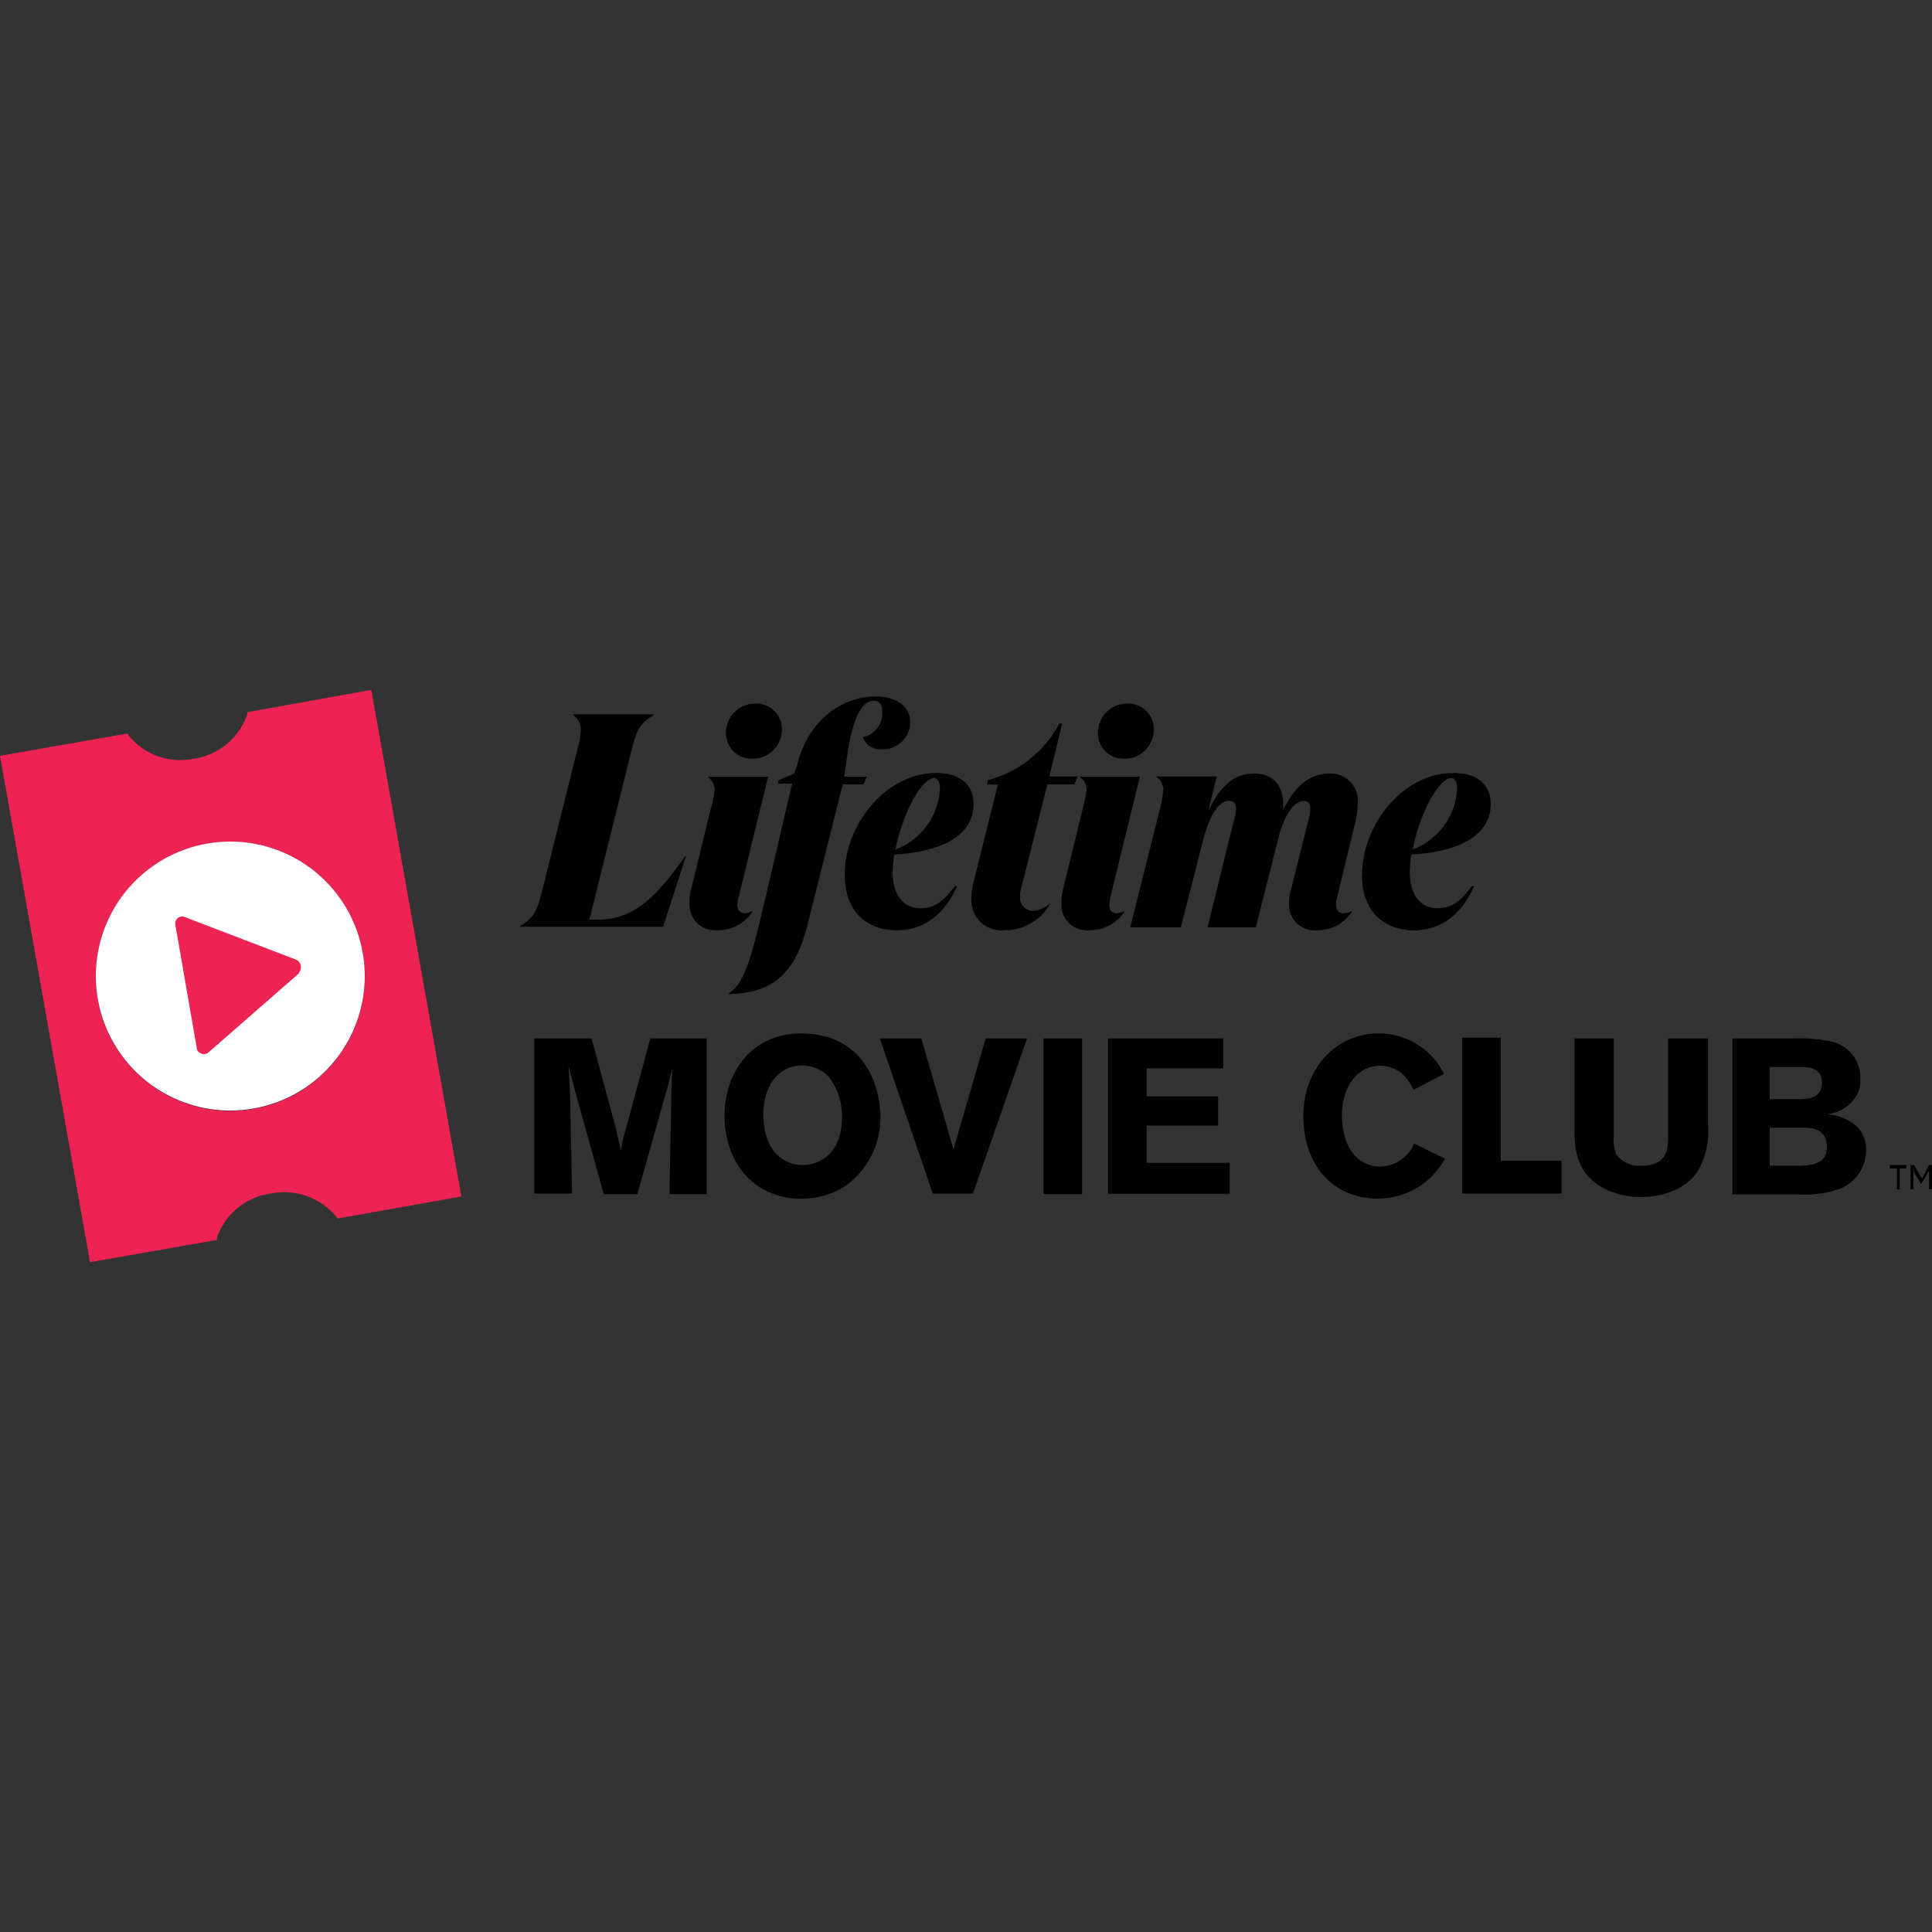 <svg xmlns="http://www.w3.org/2000/svg" fill="none" viewBox="0 0 100 100"><rect x="0" y="0" width="100" height="100" fill="#333333" stroke="none"/><g clip-path="url(#a)"><path fill="#010101" d="M30.5 47.6h.42c1.77 0 2.92-.96 4.55-3.3h.04l-1.19 3.67h-7.4v-.04c.7-.4.88-.78 1.14-1.81l1.82-7.3c.1-.33.16-.68.18-1.03a.88.88 0 0 0-.4-.78v-.04h4.18v.04c-.7.4-.89.78-1.15 1.81l-2.18 8.78Zm7.7-1.08c0 .12-.03.23-.03.3 0 .26.11.45.37.45.14-.01.28-.05.41-.12v.04a2.14 2.14 0 0 1-1.78.96 1.34 1.34 0 0 1-1.48-1.44c-.01-.22.01-.45.08-.66l1-4.11c.1-.34.17-.69.22-1.04a.8.8 0 0 0-.34-.67v-.03h3.11l-1.55 6.32Zm.9-10.1a1.31 1.31 0 0 1 1.37 1.33 1.5 1.5 0 0 1-1.52 1.52 1.31 1.31 0 0 1-1.37-1.33 1.5 1.5 0 0 1 1.52-1.52Z"/><path fill="#010101" d="M43.69 40.2h1.18l-.18.4h-1.07l-1.78 7.1c-.63 2.64-1.78 3.71-4.11 3.75v-.04c.85-.56 1.18-1.93 1.92-5.07L41 40.56h-.74l.03-.18.82-.34.15-.44c.55-2.26 2.25-3.55 4.07-3.55 1 0 1.78.48 1.78 1.3a1.4 1.4 0 0 1-1.48 1.43.93.93 0 0 1-.97-.63 1.25 1.25 0 0 0 1-1.37c0-.3-.15-.51-.44-.51-.56 0-1.04.77-1.34 2.63l-.18 1.3Z"/><path fill="#010101" d="M43.72 45.27c0-2.52 2.08-5.26 4.74-5.26 1.3 0 1.93.67 1.93 1.6 0 1.77-1.89 2.5-4.11 2.62-.04.3-.07.6-.08.89 0 1.26.6 1.89 1.45 1.89.7 0 1.18-.34 1.77-1.15h.12c-.67 1.52-1.78 2.3-3.15 2.3-1.56-.04-2.67-1-2.67-2.9Zm2.63-1.3a3.55 3.55 0 0 0 2.3-3.18c0-.3-.11-.52-.3-.52-.7.03-1.66 1.96-2 3.7Zm6.48 2.11c-.03.1-.04.22-.03.33a.68.68 0 0 0 .66.74c.34-.03.65-.17.89-.4v.03a2.66 2.66 0 0 1-2.33 1.37 1.56 1.56 0 0 1-1.74-1.66c0-.27.04-.53.1-.78l1.27-5.1h-.56l.04-.23a5.86 5.86 0 0 0 3.7-2.93h.15l-.67 2.74h1.48l-.18.41h-1.4l-1.38 5.48Zm4.63.45c0 .1-.04.22-.04.3 0 .25.11.44.37.44.15-.01.28-.05.41-.11v.03a2.14 2.14 0 0 1-1.78.96 1.33 1.33 0 0 1-1.48-1.44c0-.22.02-.45.08-.66l1-4.11c.1-.34.17-.69.22-1.04a.8.8 0 0 0-.33-.67v-.03H59l-1.55 6.33Zm.89-10.11a1.31 1.31 0 0 1 1.37 1.33 1.5 1.5 0 0 1-1.52 1.52 1.31 1.31 0 0 1-1.37-1.33 1.5 1.5 0 0 1 1.52-1.52Zm10.85 10.1c-.03.1-.05.2-.04.3 0 .26.1.45.4.45.15-.02.29-.05.41-.12v.04a2.1 2.1 0 0 1-1.77.96 1.33 1.33 0 0 1-1.48-1.44c0-.23.03-.45.1-.66l.9-3.6c.06-.19.1-.38.1-.59 0-.26-.1-.4-.33-.4-.48 0-1 .63-1.33 1.96L65 48H62.5l1.37-5.55c.07-.18.1-.37.11-.56 0-.26-.1-.44-.37-.44-.48 0-.96.62-1.33 2L61.12 48H58.5l1.52-6.07c.1-.34.16-.69.19-1.04a.8.8 0 0 0-.34-.67v-.03h3.11L62.53 42c.59-1.26 1.3-1.96 2.4-1.96 1.04 0 1.49.7 1.49 1.63 0 .11 0 .22-.04.33.6-1.26 1.37-1.96 2.4-1.96a1.4 1.4 0 0 1 1.49 1.6c0 .3-.04.59-.11.88l-.97 4Zm1.3-1.25c0-2.52 2.06-5.26 4.73-5.26 1.3 0 1.93.66 1.93 1.6 0 1.77-1.9 2.5-4.11 2.62-.05.3-.07.6-.08.89 0 1.26.6 1.89 1.44 1.89.7 0 1.19-.34 1.78-1.15h.11c-.66 1.52-1.77 2.3-3.15 2.3-1.55-.04-2.66-1-2.66-2.9Zm2.62-1.3a3.55 3.55 0 0 0 2.3-3.18c0-.3-.12-.52-.3-.52-.7.03-1.67 1.96-2 3.7ZM36.58 53.75v8.06h-1.93l.11-5.73.04-.82-.07.3c-.11.44-.11.52-.22.85l-1.52 5.4h-1.74l-1.44-5.18-.38-1.44.08 1.56.1 5.03h-1.95v-8.03h2.96l1.22 4.51.3 1.3c.05-.34.12-.67.22-1l1.3-4.81h2.92Zm4.92 8.3c-2.55 0-4-1.97-4-4.3 0-2.19 1.37-4.26 3.96-4.26.5 0 1 .07 1.48.22 2.49.85 2.63 3.56 2.63 4.07a4.34 4.34 0 0 1-1.51 3.37c-.72.6-1.63.9-2.56.89Zm1.41-6.3a1.9 1.9 0 0 0-1.4-.6c-1.23 0-2 1.08-2 2.52 0 1.93 1.07 2.63 2.03 2.63.96 0 2-.66 2.04-2.37.03-.78-.2-1.55-.67-2.18Zm8.1-2h2.15l-2.8 8.03h-2.08l-2.74-8.03h2.15l1.66 5.74 1.67-5.74Zm5 0v8.06h-2v-8.06h2Zm1.34 0h5.96v1.55h-3.96v1.45h3.7v1.51h-3.7v1.93h4.3v1.6h-6.3v-8.04Zm17.44 6.22a3.93 3.93 0 0 1-3.48 2.07c-2.15 0-3.85-1.55-3.85-4.3 0-2.36 1.63-4.25 3.88-4.25a3.74 3.74 0 0 1 3.4 2.1l-1.58.82a2.54 2.54 0 0 0-.6-.85 1.8 1.8 0 0 0-1.1-.4c-1.3 0-2 1.22-2 2.55 0 1.78.89 2.67 2 2.67a1.96 1.96 0 0 0 1.74-1.19l1.59.78Zm.89-6.26h2v6.37h3.14v1.7h-5.14v-8.07Zm12.73.04v4.48c.06.8-.1 1.59-.48 2.3-.85 1.4-2.67 1.43-3 1.43-.65 0-1.3-.15-1.89-.44-1.55-.81-1.55-2.22-1.55-3.3v-4.47h2.04v5.03c-.04.34.01.69.14 1a1.52 1.52 0 0 0 1.3.56c1.37 0 1.37-.93 1.37-1.56v-5.03h2.07Zm1.26 0h3.11a8.4 8.4 0 0 1 2.11.18 1.92 1.92 0 0 1 1.4 1.89c.02.27-.03.53-.14.78a1.97 1.97 0 0 1-1.6 1.07c.6.04 1.16.27 1.6.67.3.33.46.77.44 1.22a2.16 2.16 0 0 1-1.33 1.96c-.7.25-1.44.35-2.18.3h-3.41v-8.07Zm1.93 1.48v1.66h1.51c.45 0 1.19-.03 1.19-.85 0-.78-.67-.81-1.08-.81H91.6Zm0 3.15v1.96H93c.67 0 1.56-.04 1.56-.97 0-.96-.82-1-1.22-1H91.6Z"/><path fill="#ED2353" d="m19.21 35.71-6.4 1.15-.04.19a3.44 3.44 0 0 1-2.74 2.22 3.44 3.44 0 0 1-3.33-1.15l-.11-.15L0 39.12l4.66 26.21 6.56-1.15.03-.18A3.44 3.44 0 0 1 14 61.78a3.51 3.51 0 0 1 3.37 1.15l.11.14 6.4-1.14-4.66-26.22ZM11.92 57.5a6.96 6.96 0 1 1 0-13.93 6.96 6.96 0 0 1 0 13.93Z"/><path fill="#fff" d="M11.92 57.48a6.96 6.96 0 1 0 0-13.92 6.96 6.96 0 0 0 0 13.92Z"/><path fill="#ED2353" d="m15.44 50.41-4.67 4.08a.28.28 0 0 1-.18.07c-.06 0-.13 0-.19-.04a.32.32 0 0 1-.22-.3l-1.1-6.33a.36.36 0 0 1 .44-.44l5.8 2.22a.41.41 0 0 1 .23.52.6.6 0 0 1-.11.22Z"/><path fill="#000" d="M98.15 60.48h-.33v-.18h.85v.18h-.34v1.08h-.14v-1.08h-.04Zm.78-.18h.14l.41.7.37-.7h.15v1.26h-.15v-.97l-.4.67h-.04l-.37-.67v.97h-.15V60.3h.04Z"/></g><defs><clipPath id="a"><path fill="#fff" d="M0 0h100v100H0z"/></clipPath></defs></svg>